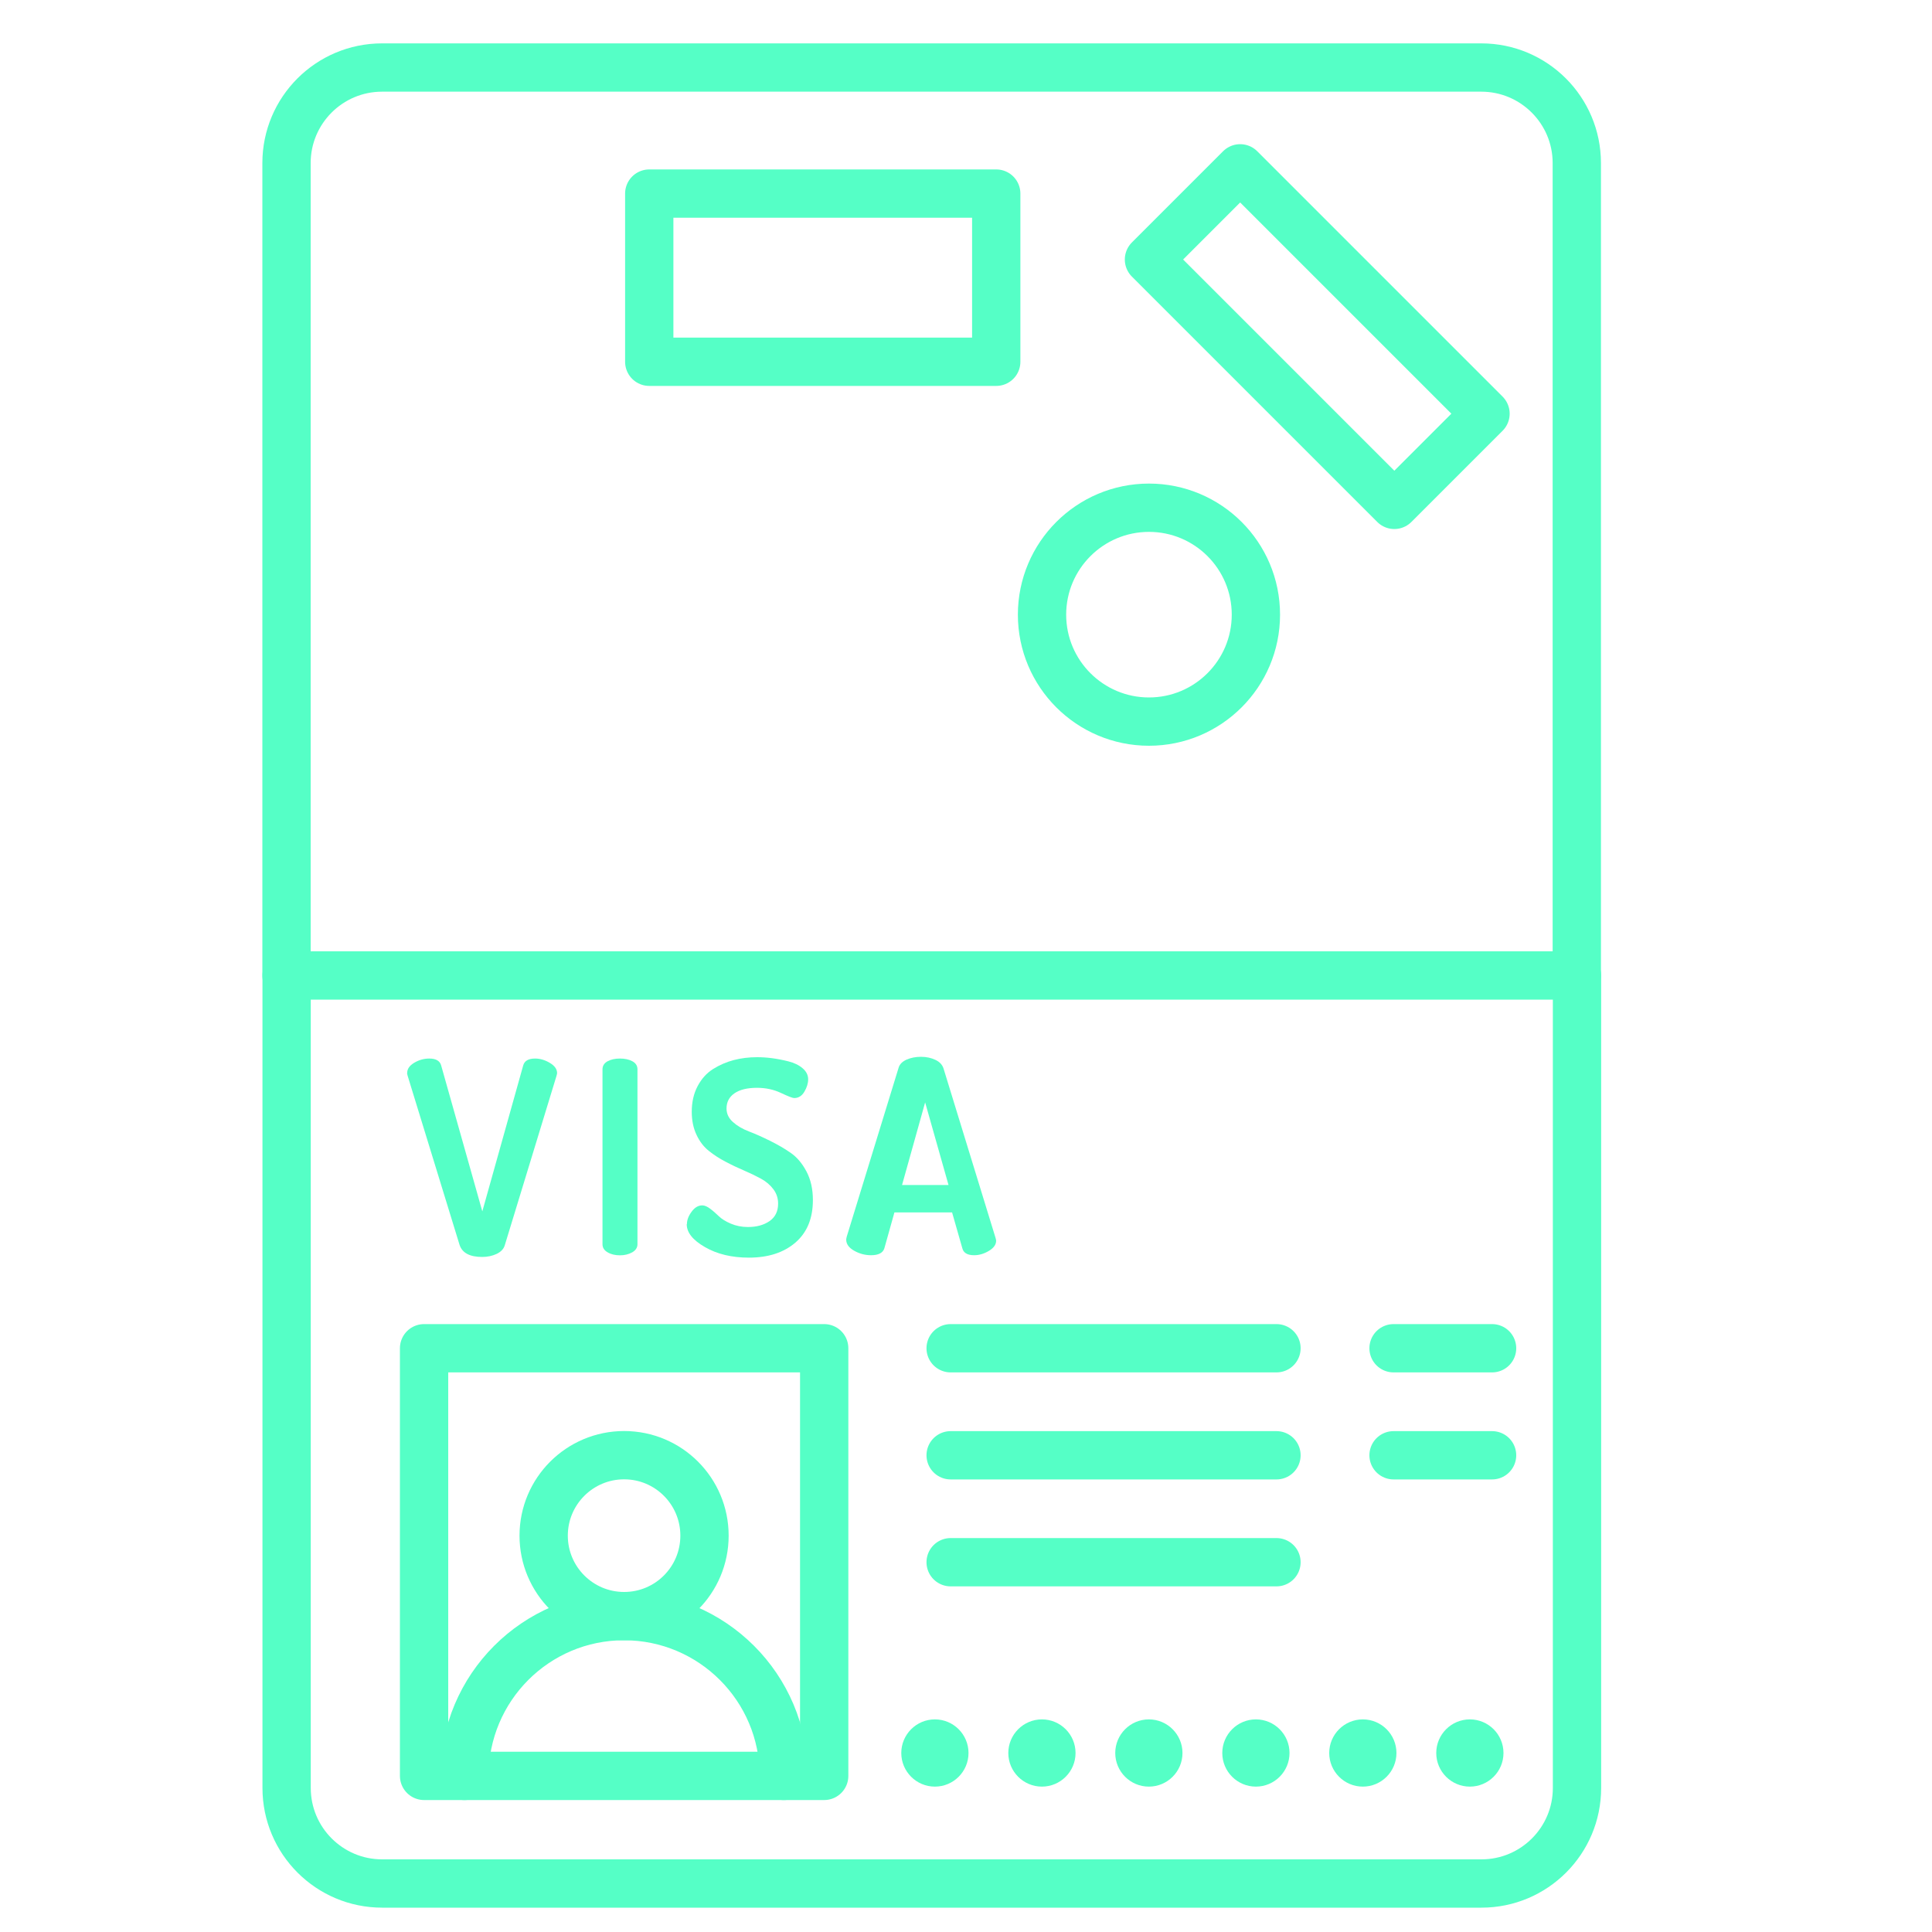<?xml version="1.0" encoding="UTF-8"?> <svg xmlns="http://www.w3.org/2000/svg" id="Layer_1" viewBox="0 0 200 200"><path d="M100.26,181.47c0,1.92-1.56,3.48-3.48,3.48s-3.48-1.56-3.48-3.48,1.56-3.48,3.48-3.48,3.48,1.56,3.48,3.48Z" style="fill:#55ffc6;"></path><path d="M111.34,181.47c0,1.92-1.56,3.48-3.48,3.48s-3.48-1.56-3.48-3.48,1.56-3.48,3.48-3.48,3.48,1.56,3.48,3.48Z" style="fill:#55ffc6;"></path><path d="M122.41,181.47c0,1.92-1.56,3.48-3.48,3.48s-3.48-1.56-3.48-3.48,1.56-3.48,3.48-3.48,3.48,1.56,3.48,3.48Z" style="fill:#55ffc6;"></path><path d="M133.49,181.47c0,1.92-1.56,3.48-3.48,3.48s-3.48-1.56-3.48-3.48,1.56-3.48,3.48-3.48,3.48,1.56,3.48,3.48Z" style="fill:#55ffc6;"></path><path d="M144.56,181.47c0,1.92-1.56,3.48-3.48,3.48s-3.48-1.56-3.48-3.48,1.56-3.48,3.48-3.48,3.48,1.56,3.48,3.48Z" style="fill:#55ffc6;"></path><path d="M155.64,181.47c0,1.92-1.56,3.48-3.48,3.48s-3.48-1.56-3.48-3.48,1.56-3.48,3.48-3.48,3.48,1.56,3.48,3.48Z" style="fill:#55ffc6;"></path><path d="M42.15,111.08c0-.43.25-.78.74-1.07.49-.29,1.01-.43,1.55-.43.69,0,1.1.24,1.23.72l4.26,15.1,4.23-15.1c.13-.48.54-.72,1.23-.72.52,0,1.03.15,1.53.45.5.3.75.65.75,1.06,0,.04-.02.13-.06.28l-5.35,17.52c-.11.39-.39.69-.84.91-.45.21-.95.32-1.5.32-1.28,0-2.06-.41-2.34-1.23l-5.38-17.52c-.04-.15-.06-.24-.06-.28Z" style="fill:#55ffc6;"></path><path d="M62.37,128.8v-18.1c0-.37.18-.65.53-.84.35-.19.78-.28,1.28-.28s.93.09,1.28.28c.35.19.53.46.53.84v18.1c0,.35-.18.63-.54.84-.36.2-.78.31-1.27.31s-.93-.1-1.28-.31c-.35-.2-.53-.48-.53-.84Z" style="fill:#55ffc6;"></path><path d="M71.11,126.73c0-.43.16-.86.49-1.3.32-.44.69-.65,1.1-.65.24,0,.52.12.82.35.31.23.6.49.89.77.29.28.7.54,1.24.77.54.23,1.13.35,1.78.35.89,0,1.63-.2,2.23-.61.59-.41.89-1.01.89-1.81,0-.56-.16-1.05-.49-1.49-.33-.44-.75-.8-1.28-1.09-.53-.29-1.11-.57-1.74-.84-.63-.27-1.27-.57-1.91-.91-.64-.33-1.23-.71-1.75-1.13-.53-.42-.96-.98-1.28-1.67-.33-.7-.49-1.49-.49-2.38,0-1,.2-1.88.6-2.64.4-.76.93-1.36,1.6-1.78.67-.42,1.38-.73,2.14-.93.76-.2,1.57-.3,2.42-.3.48,0,.99.03,1.53.1.54.07,1.11.18,1.71.33.6.15,1.1.39,1.48.72.38.32.57.71.57,1.14,0,.41-.13.84-.39,1.28-.26.44-.61.66-1.06.66-.17,0-.62-.18-1.37-.53-.74-.35-1.57-.53-2.48-.53-1,0-1.78.19-2.33.57-.55.38-.82.91-.82,1.57,0,.54.22,1.01.67,1.41.45.4,1,.72,1.66.97.66.25,1.37.57,2.14.95.77.38,1.49.79,2.14,1.24.66.45,1.21,1.09,1.66,1.94.45.85.67,1.83.67,2.97,0,1.91-.61,3.37-1.82,4.41-1.22,1.04-2.82,1.55-4.81,1.55-1.76,0-3.28-.36-4.54-1.09-1.26-.72-1.89-1.51-1.89-2.37Z" style="fill:#55ffc6;"></path><path d="M87.59,128.33s.02-.14.06-.3l5.38-17.52c.11-.35.38-.62.82-.82.44-.19.93-.29,1.49-.29s1.06.11,1.5.32c.45.21.72.52.84.91l5.38,17.52c.04.15.06.24.06.28,0,.41-.25.76-.75,1.06-.5.3-1.01.45-1.53.45-.69,0-1.1-.24-1.22-.72l-1.06-3.71h-5.97l-1.04,3.71c-.15.48-.61.72-1.38.72-.61,0-1.19-.15-1.74-.46-.55-.31-.83-.69-.83-1.15ZM93.37,122.67h4.82l-2.42-8.55-2.39,8.55Z" style="fill:#55ffc6;"></path><path d="M39.56,194.98c-5.46,0-9.89-4.43-9.89-9.89v-84.11h133.58v84.11c0,5.46-4.43,9.89-9.89,9.89H39.56Z" style="fill:none; stroke:#55ffc6; stroke-linecap:round; stroke-linejoin:round; stroke-width:5px;"></path><path d="M29.66,100.98V16.88c0-5.46,4.43-9.89,9.89-9.89h113.79c5.46,0,9.89,4.43,9.89,9.89v84.1" style="fill:none; stroke:#55ffc6; stroke-linecap:round; stroke-linejoin:round; stroke-width:5px;"></path><rect x="43.9" y="139.57" width="41.42" height="44.27" style="fill:none; stroke:#55ffc6; stroke-linecap:round; stroke-linejoin:round; stroke-width:5px;"></rect><path d="M72.93,158.97c0-4.6-3.72-8.33-8.32-8.33s-8.33,3.73-8.33,8.33,3.73,8.33,8.33,8.33,8.32-3.73,8.32-8.33Z" style="fill:none; stroke:#55ffc6; stroke-linecap:round; stroke-linejoin:round; stroke-width:5px;"></path><path d="M48.08,183.84c0-9.13,7.39-16.54,16.52-16.54s16.54,7.41,16.54,16.54" style="fill:none; stroke:#55ffc6; stroke-linecap:round; stroke-linejoin:round; stroke-width:5px;"></path><line x1="98.41" y1="139.57" x2="132.14" y2="139.57" style="fill:none; stroke:#55ffc6; stroke-linecap:round; stroke-linejoin:round; stroke-width:5px;"></line><line x1="98.41" y1="150.65" x2="132.14" y2="150.65" style="fill:none; stroke:#55ffc6; stroke-linecap:round; stroke-linejoin:round; stroke-width:5px;"></line><line x1="144.26" y1="139.57" x2="154.46" y2="139.57" style="fill:none; stroke:#55ffc6; stroke-linecap:round; stroke-linejoin:round; stroke-width:5px;"></line><line x1="144.26" y1="150.65" x2="154.46" y2="150.65" style="fill:none; stroke:#55ffc6; stroke-linecap:round; stroke-linejoin:round; stroke-width:5px;"></line><line x1="98.41" y1="161.72" x2="132.14" y2="161.72" style="fill:none; stroke:#55ffc6; stroke-linecap:round; stroke-linejoin:round; stroke-width:5px;"></line><rect x="67.21" y="20.04" width="35.92" height="17.41" style="fill:none; stroke:#55ffc6; stroke-linecap:round; stroke-linejoin:round; stroke-width:5px;"></rect><rect x="129.68" y="16.89" width="13.35" height="35.92" transform="translate(15.3 106.62) rotate(-45)" style="fill:none; stroke:#55ffc6; stroke-linecap:round; stroke-linejoin:round; stroke-width:5px;"></rect><path d="M130.01,63.63c0-6.12-4.96-11.07-11.07-11.07s-11.07,4.96-11.07,11.07,4.96,11.07,11.07,11.07,11.07-4.96,11.07-11.07Z" style="fill:none; stroke:#55ffc6; stroke-linecap:round; stroke-linejoin:round; stroke-width:5px;"></path></svg> 
